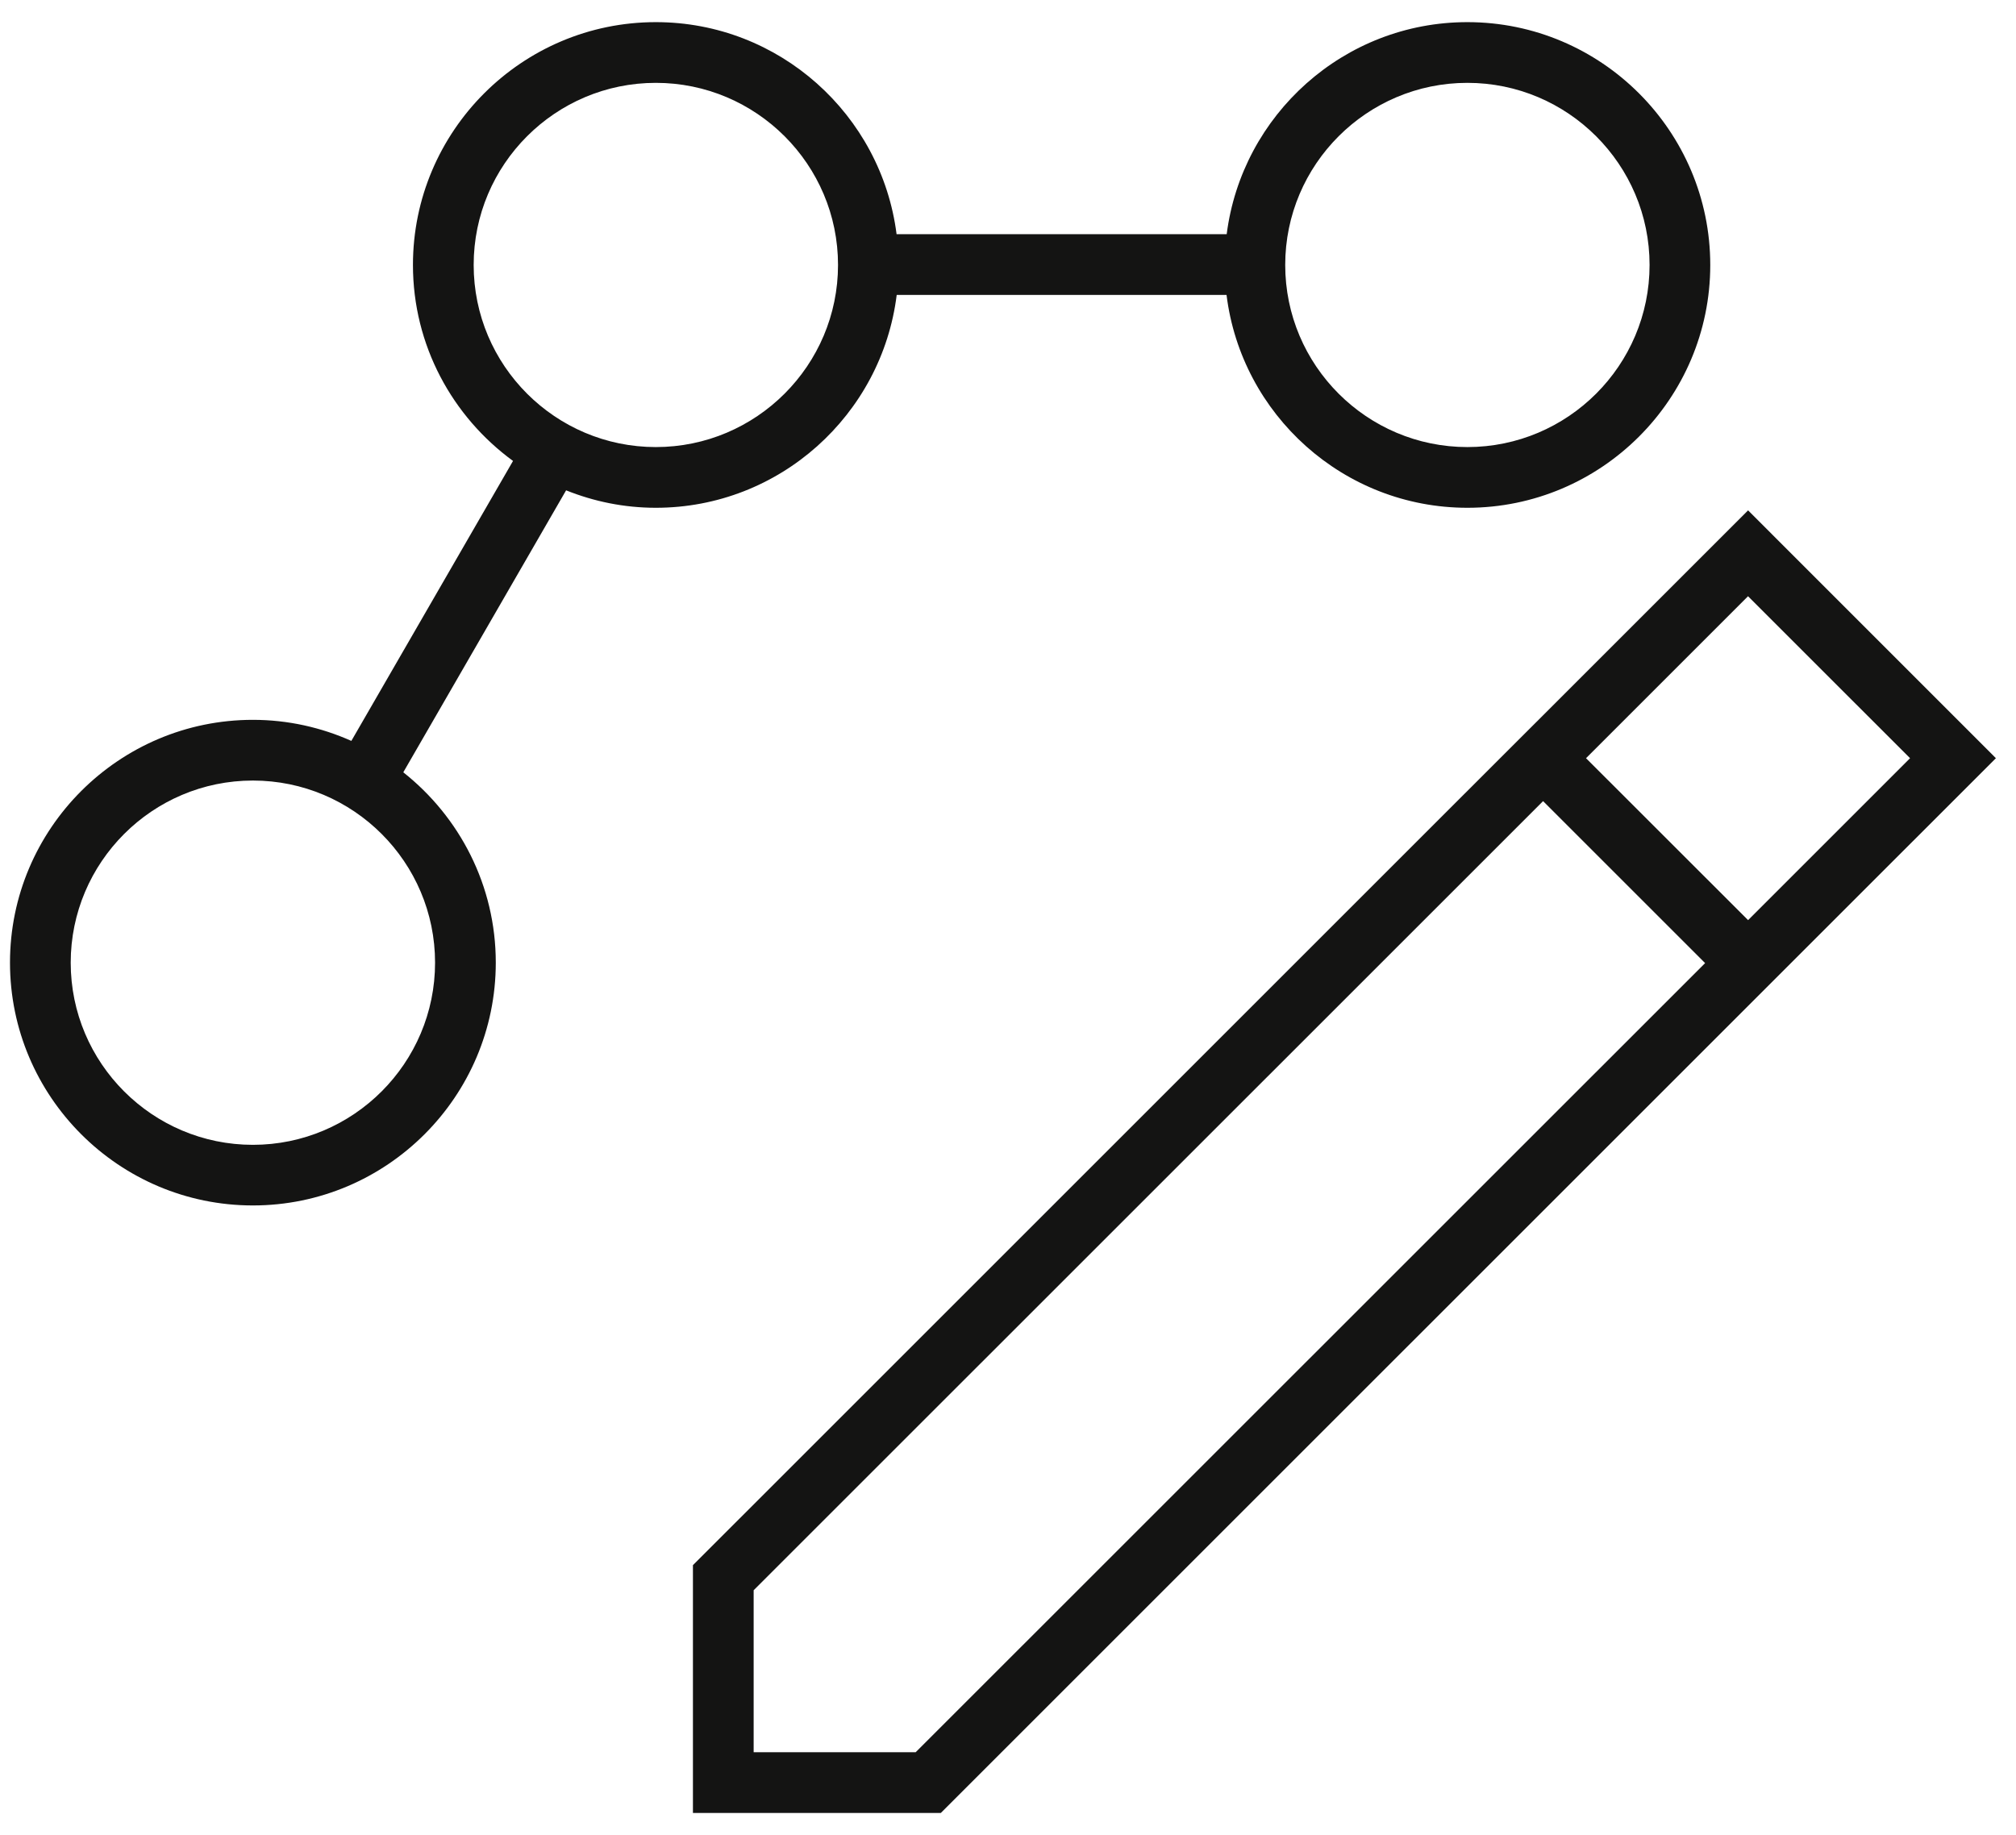 <svg width="67" height="61" viewBox="0 0 67 61" fill="none" xmlns="http://www.w3.org/2000/svg">
<path d="M66.332 25.203L58.096 16.965L51.285 23.775L49.855 25.203L23.029 52.027V60.264H31.267L58.094 33.44L59.522 32.012L66.332 25.203ZM58.094 19.819L63.479 25.203L58.096 30.586L52.71 25.203L58.094 19.819ZM30.431 58.246H25.047V52.861L51.283 26.63L56.668 32.014L30.431 58.246Z" fill="#141413"/>
<path d="M21.796 16.879C25.909 16.879 29.307 13.785 29.801 9.804H40.763C41.256 13.785 44.654 16.879 48.767 16.879C53.217 16.879 56.839 13.258 56.839 8.809C56.839 4.359 53.217 0.736 48.767 0.736C44.664 0.736 41.273 3.817 40.768 7.785H29.797C29.292 3.815 25.901 0.736 21.796 0.736C17.345 0.736 13.724 4.357 13.724 8.807C13.724 11.484 15.038 13.852 17.05 15.322L11.677 24.628C10.675 24.181 9.57 23.928 8.405 23.928C3.953 23.928 0.332 27.549 0.332 31.998C0.332 36.449 3.953 40.07 8.405 40.07C12.856 40.07 16.477 36.449 16.477 31.998C16.477 29.436 15.273 27.152 13.403 25.672L18.814 16.299C19.738 16.67 20.743 16.879 21.796 16.879ZM14.459 32C14.459 35.338 11.743 38.055 8.405 38.055C5.066 38.055 2.35 35.339 2.35 32C2.35 28.663 5.066 25.946 8.405 25.946C11.743 25.946 14.459 28.661 14.459 32ZM48.767 2.754C52.105 2.754 54.822 5.469 54.822 8.807C54.822 12.145 52.106 14.861 48.767 14.861C45.429 14.861 42.713 12.146 42.713 8.807C42.713 5.469 45.43 2.754 48.767 2.754ZM15.742 8.807C15.742 5.469 18.457 2.754 21.796 2.754C25.135 2.754 27.851 5.469 27.851 8.807C27.851 12.145 25.135 14.861 21.796 14.861C18.457 14.861 15.742 12.146 15.742 8.807Z" fill="#141413"/>
</svg>
